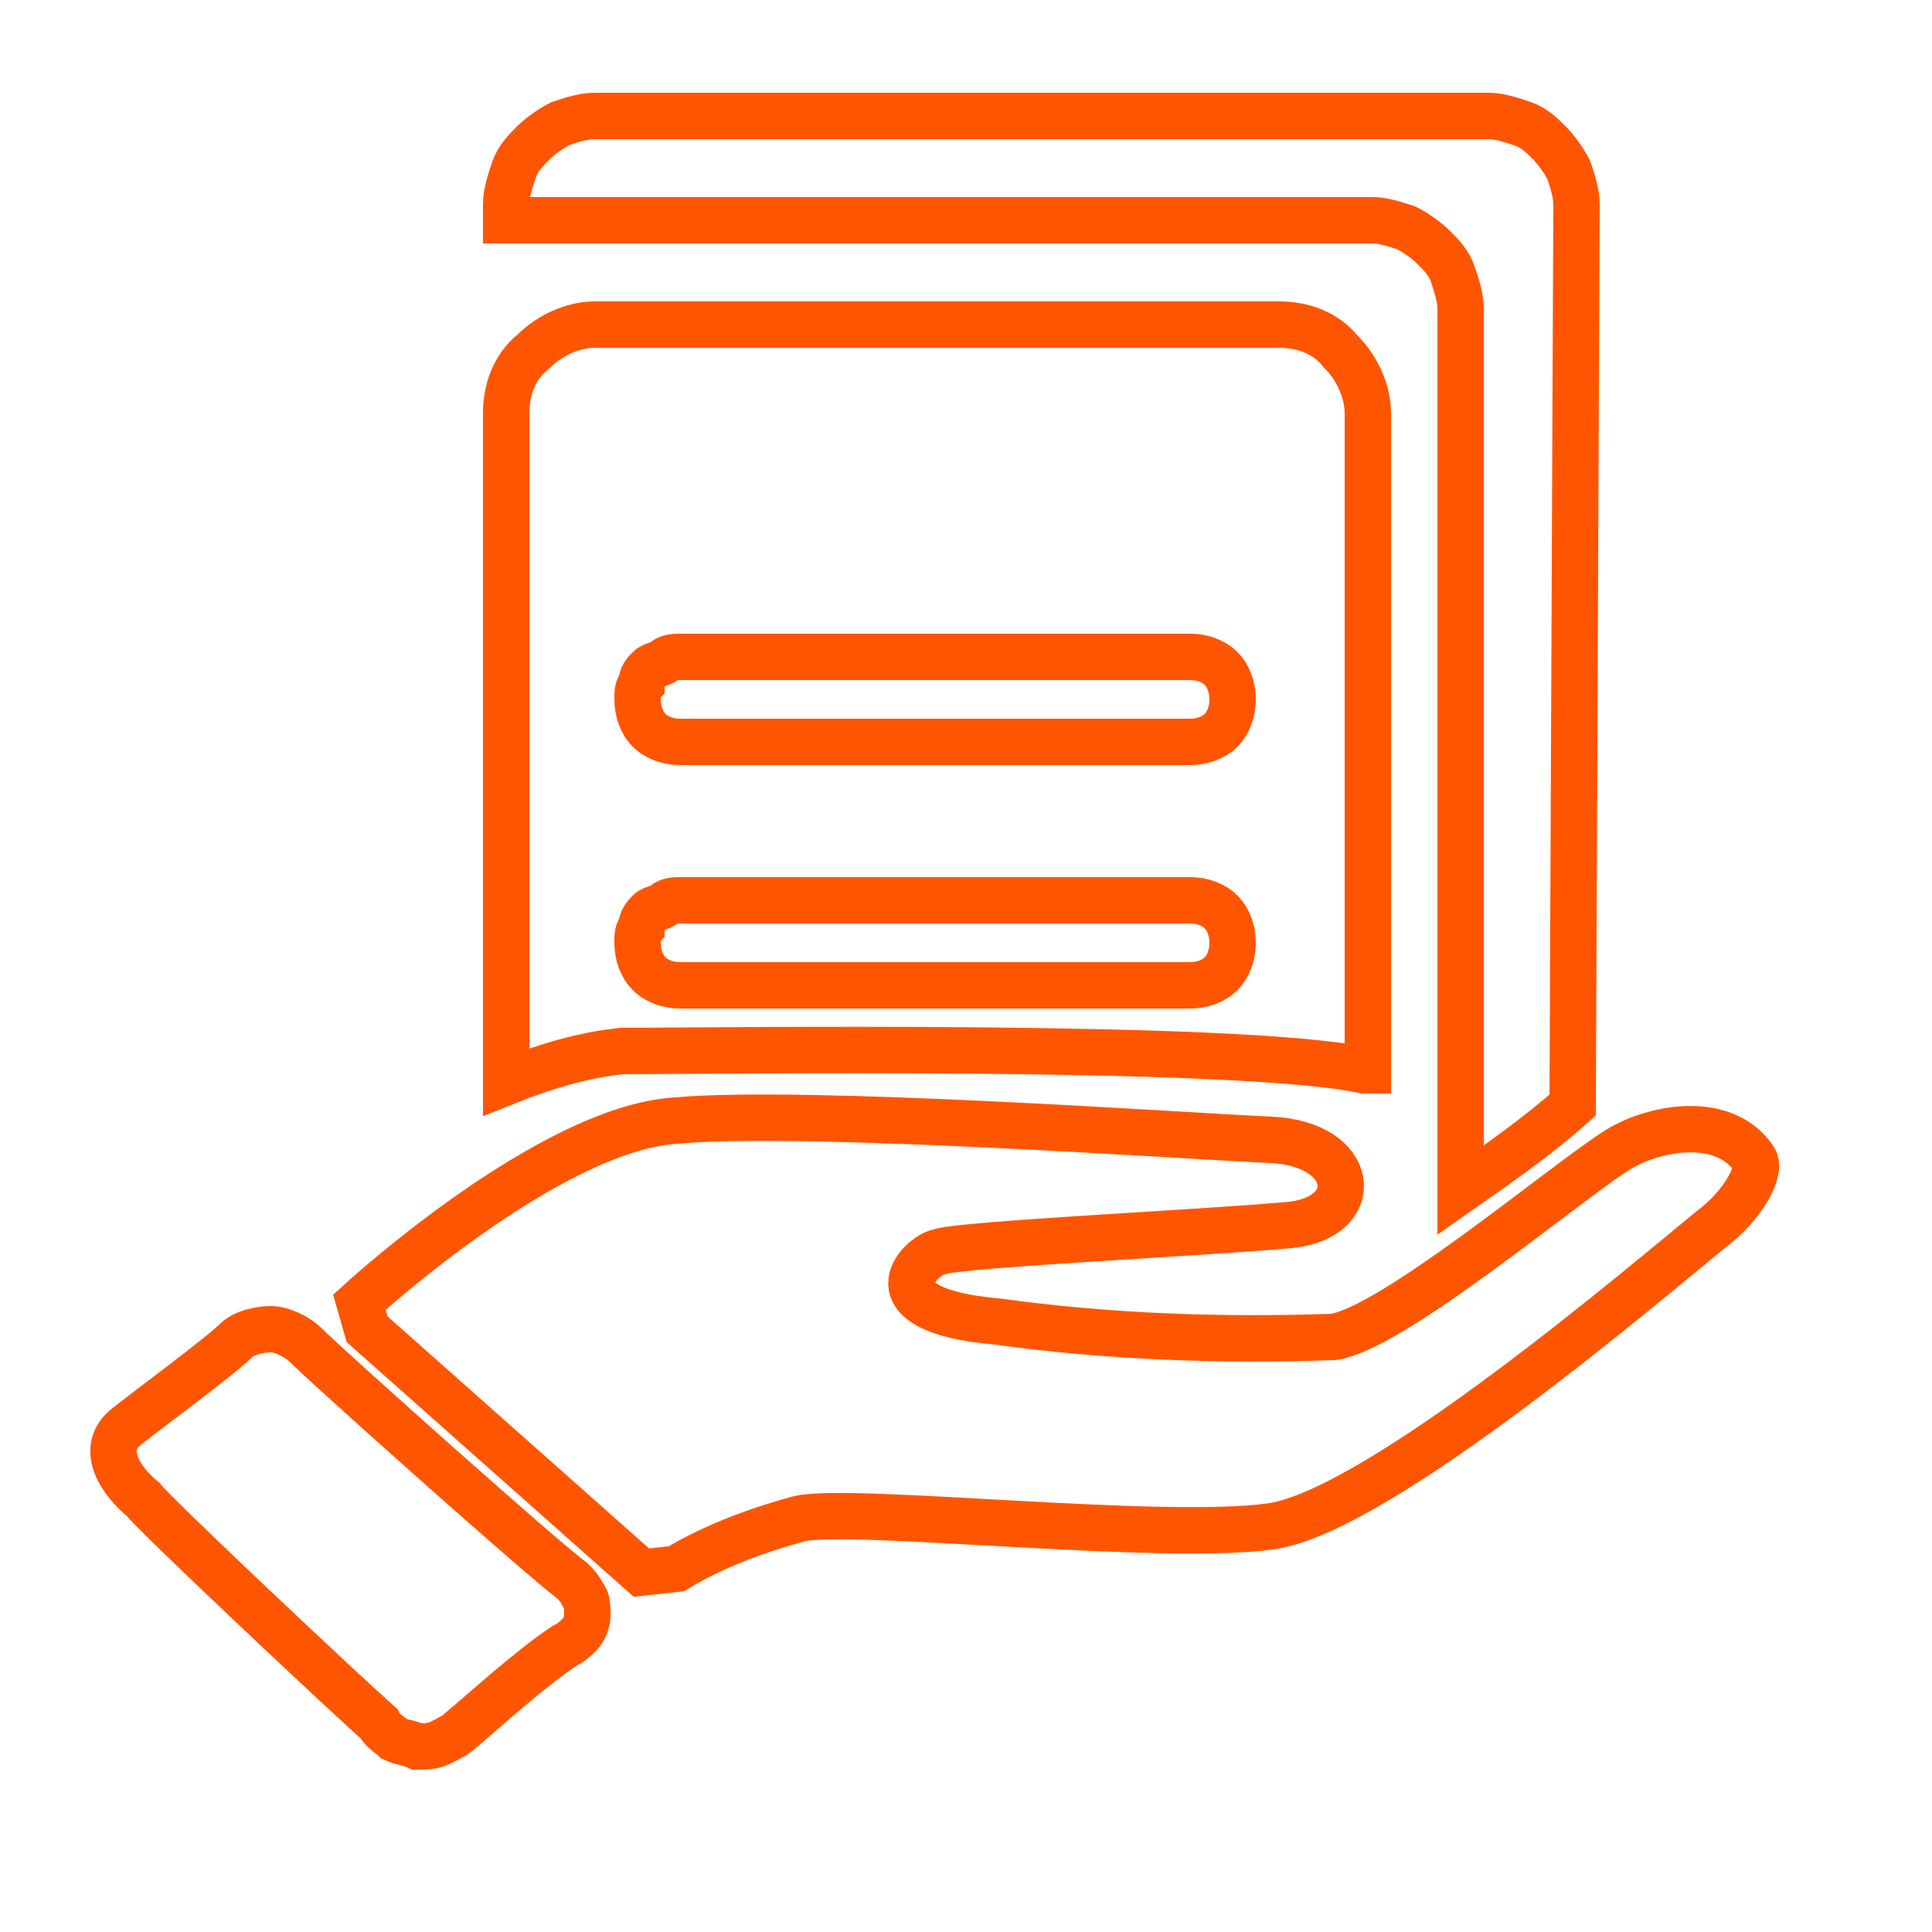 <?xml version="1.0" encoding="utf-8"?>
<!-- Generator: Adobe Illustrator 26.0.0, SVG Export Plug-In . SVG Version: 6.00 Build 0)  -->
<svg version="1.1" id="图层_1" xmlns="http://www.w3.org/2000/svg" xmlns:xlink="http://www.w3.org/1999/xlink" x="0px" y="0px"
	 viewBox="0 0 50 50" style="enable-background:new 0 0 50 50;" xml:space="preserve">
<style type="text/css">
	.st0{fill-rule:evenodd;clip-rule:evenodd;fill:none;stroke:#FF5500;stroke-width:1.2;stroke-miterlimit:10;}
</style>
<path class="st0" d="M16.5,24.4c0,0.3,0.1,0.6,0.3,0.8c0.2,0.2,0.5,0.3,0.8,0.3h13.2c0.3,0,0.6-0.1,0.8-0.3c0.2-0.2,0.3-0.5,0.3-0.8
	c0-0.3-0.1-0.6-0.3-0.8c-0.2-0.2-0.5-0.3-0.8-0.3H17.6c-0.1,0-0.3,0-0.4,0.1c-0.1,0.1-0.3,0.1-0.4,0.2c-0.1,0.1-0.2,0.2-0.2,0.4
	C16.5,24.1,16.5,24.2,16.5,24.4L16.5,24.4z M16.5,18.1c0,0.3,0.1,0.6,0.3,0.8c0.2,0.2,0.5,0.3,0.8,0.3h13.2c0.3,0,0.6-0.1,0.8-0.3
	c0.2-0.2,0.3-0.5,0.3-0.8c0-0.3-0.1-0.6-0.3-0.8c-0.2-0.2-0.5-0.3-0.8-0.3H17.6c-0.1,0-0.3,0-0.4,0.1c-0.1,0.1-0.3,0.1-0.4,0.2
	c-0.1,0.1-0.2,0.2-0.2,0.4C16.5,17.8,16.5,17.9,16.5,18.1L16.5,18.1z M40.7,28.6c-0.9,0.8-1.9,1.5-2.9,2.2V8c0-0.3-0.1-0.6-0.2-0.9
	c-0.1-0.3-0.3-0.5-0.5-0.7c-0.2-0.2-0.5-0.4-0.7-0.5c-0.3-0.1-0.6-0.2-0.9-0.2H13.1V5.3c0-0.3,0.1-0.6,0.2-0.9
	c0.1-0.3,0.3-0.5,0.5-0.7c0.2-0.2,0.5-0.4,0.7-0.5C14.8,3.1,15.1,3,15.4,3h23.1c0.3,0,0.6,0.1,0.9,0.2s0.5,0.3,0.7,0.5
	c0.2,0.2,0.4,0.5,0.5,0.7c0.1,0.3,0.2,0.6,0.2,0.9L40.7,28.6L40.7,28.6z M35.3,27.7c-3.2-0.7-17-0.5-19.2-0.5c-1,0.1-2,0.4-3,0.8
	V10.7c0-0.6,0.2-1.2,0.7-1.6c0.4-0.4,1-0.7,1.6-0.7h17.7c0.6,0,1.2,0.2,1.6,0.7c0.4,0.4,0.7,1,0.7,1.6V27.7z M7.9,34.8
	c-0.2-0.2-0.6-0.4-0.9-0.4c-0.3,0-0.7,0.1-0.9,0.3c-0.4,0.4-2.3,1.8-2.8,2.2c-0.8,0.6-0.1,1.5,0.4,1.9C4,39.2,9,43.9,9.8,44.6
	c0.1,0.2,0.3,0.3,0.4,0.4c0.2,0.1,0.4,0.1,0.6,0.2c0.2,0,0.4,0,0.6-0.1c0.2-0.1,0.4-0.2,0.5-0.3c0.6-0.5,1.8-1.6,2.7-2.2
	c0.2-0.1,0.3-0.2,0.4-0.3c0.1-0.1,0.2-0.3,0.2-0.5c0-0.2,0-0.4-0.1-0.5c-0.1-0.2-0.2-0.3-0.3-0.4C14.1,40.4,8.5,35.4,7.9,34.8
	L7.9,34.8z M41.8,29.8c-1.4,0.9-5.8,4.6-7.3,4.8c-2.9,0.1-5.8,0-8.7-0.4c-3.4-0.3-2-1.7-1.5-1.8c0.5-0.2,7-0.5,9.1-0.7
	c1.9-0.2,1.7-2.1-0.5-2.2c-2.2-0.1-12.1-0.8-15.4-0.5c-3.3,0.2-8.2,4.7-8.2,4.7l0.2,0.7l7.1,6.3l0.9-0.1c1-0.6,2.1-1,3.2-1.3
	c1.4-0.3,9.4,0.6,12.2,0.2c2.8-0.4,9.8-6.4,11.4-7.7c0.8-0.6,1.3-1.5,1.1-1.8C44.6,28.8,42.7,29.2,41.8,29.8L41.8,29.8z"/>
</svg>
